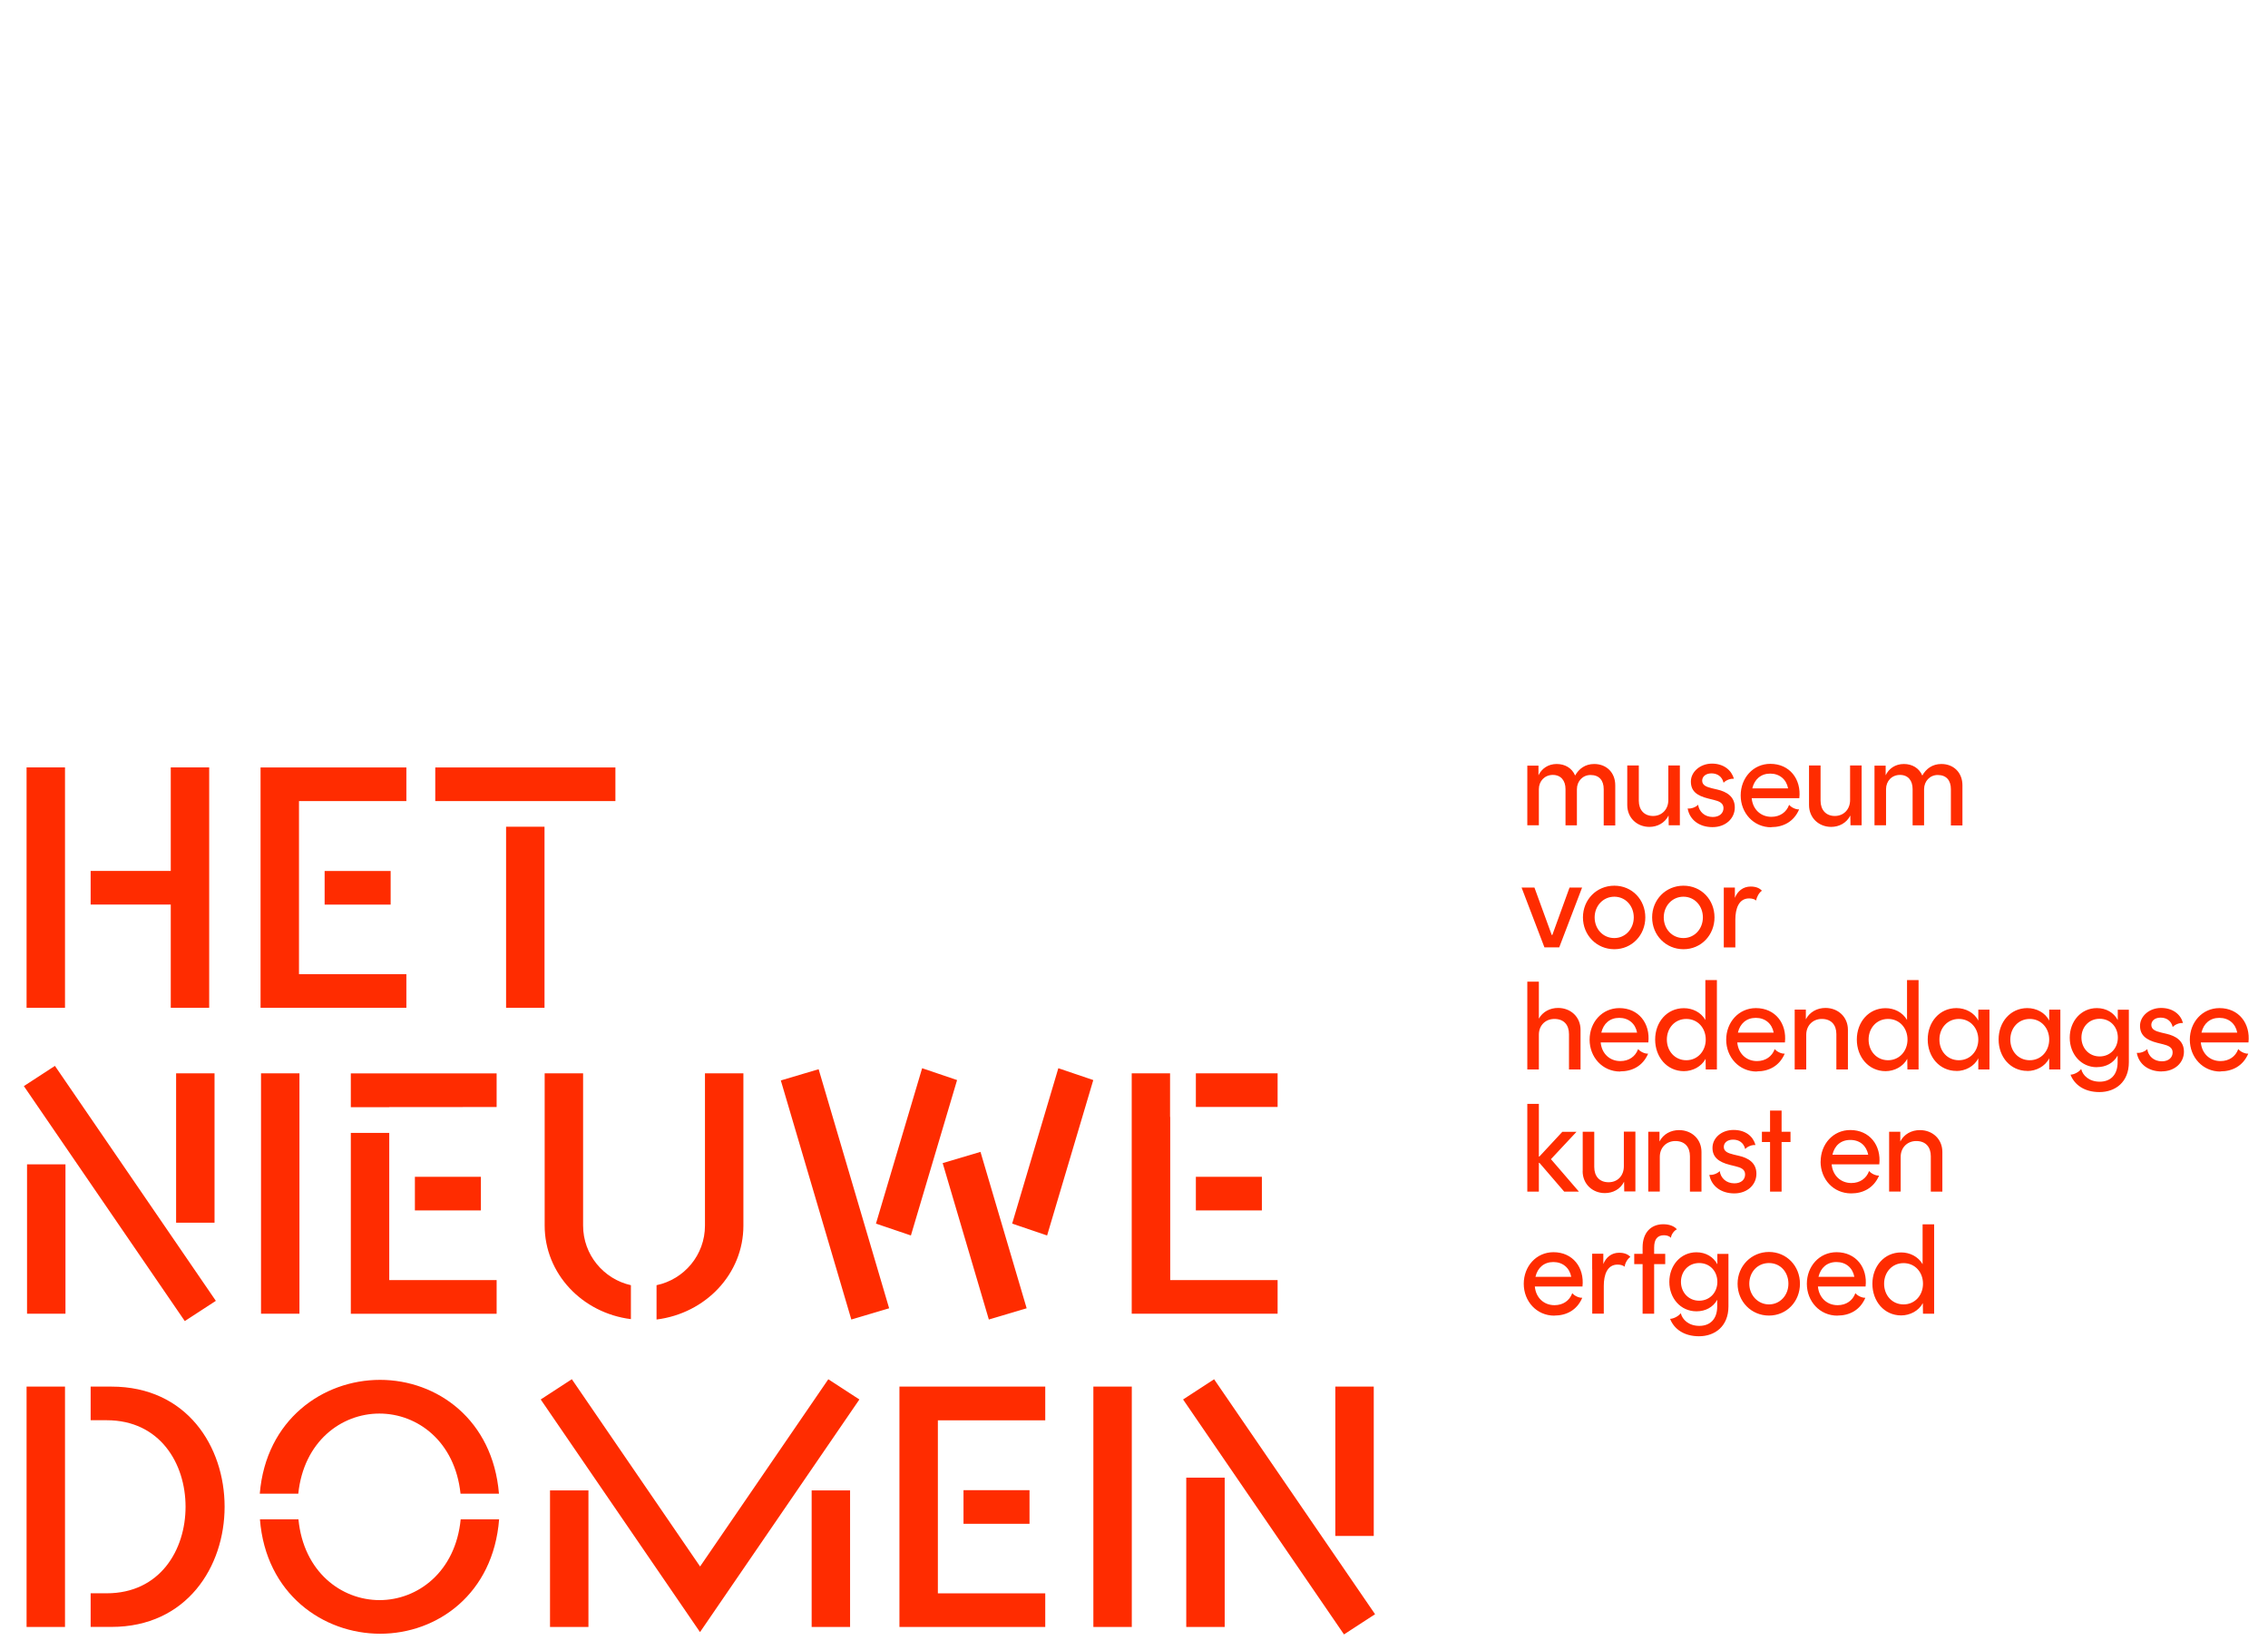 <?xml version="1.0" encoding="UTF-8"?>
<svg xmlns="http://www.w3.org/2000/svg" xmlns:xlink="http://www.w3.org/1999/xlink" id="Laag_1" data-name="Laag 1" viewBox="0 0 292.73 213">
  <defs>
    <clipPath id="clippath">
      <rect x="3.08" y="98.57" width="287.16" height="112.41" style="fill: none; stroke-width: 0px;"></rect>
    </clipPath>
  </defs>
  <g style="clip-path: url(#clippath);">
    <path d="M241.94,100.69v5.84h1.49v-4.66c0-1.04.74-1.84,1.8-1.84s1.63.74,1.63,1.83v4.68h1.48v-4.66c0-1.05.76-1.84,1.76-1.84,1.13,0,1.7.71,1.7,1.83v4.68h1.49v-5.18c0-1.64-1.13-2.75-2.72-2.75-1.15,0-1.97.61-2.46,1.49-.41-.96-1.3-1.49-2.38-1.49s-1.93.57-2.35,1.46v-1.25h-1.44v1.88ZM236.34,106.74c1.02,0,1.99-.49,2.48-1.47l.02,1.26h1.44v-7.72h-1.49v4.47c0,1.2-.83,2.05-1.97,2.05s-1.84-.78-1.84-1.97v-4.55h-1.49v5.1c0,1.67,1.26,2.83,2.87,2.83M226.17,101.77c.27-1.16,1.1-1.91,2.31-1.91s2.09.75,2.31,1.91h-4.63ZM228.61,106.77c1.54,0,2.9-.68,3.59-2.26v-.03c-.4.03-1.02-.26-1.26-.58l-.03.02c-.34.92-1.16,1.52-2.28,1.52-1.38,0-2.41-.97-2.54-2.41h6.15c.27-2.46-1.26-4.43-3.74-4.43-2.23,0-3.83,1.83-3.83,4.08s1.65,4.11,3.95,4.11M221.04,106.77c1.7,0,2.87-1.13,2.87-2.54s-1.07-2.04-2.25-2.31l-.68-.16c-.73-.18-1.28-.39-1.28-.99,0-.52.45-.94,1.2-.94s1.36.4,1.55,1.18l.03.02c.26-.31.87-.55,1.28-.5l.02-.03c-.29-1.07-1.3-1.93-2.82-1.93s-2.72,1.07-2.72,2.31.76,1.83,2.25,2.2l.73.18c.65.16,1.23.39,1.23,1.05s-.52,1.15-1.38,1.15c-1.07,0-1.76-.7-1.89-1.55l-.02-.02c-.28.31-.91.53-1.31.47l-.02.03c.26,1.44,1.5,2.38,3.2,2.38M212.88,106.74c1.02,0,1.99-.49,2.48-1.47l.02,1.26h1.44v-7.72h-1.49v4.47c0,1.2-.83,2.05-1.97,2.05s-1.84-.78-1.84-1.97v-4.55h-1.49v5.1c0,1.67,1.26,2.83,2.87,2.83M197.13,100.69v5.84h1.49v-4.66c0-1.04.75-1.84,1.8-1.84s1.64.74,1.64,1.83v4.68h1.47v-4.66c0-1.05.76-1.84,1.76-1.84,1.13,0,1.7.71,1.7,1.83v4.68h1.49v-5.18c0-1.64-1.13-2.75-2.72-2.75-1.15,0-1.97.61-2.46,1.49-.4-.96-1.3-1.49-2.38-1.49s-1.92.57-2.35,1.46v-1.25h-1.44v1.88ZM222.48,114.57h1.44v1.33c.34-.86,1.05-1.46,2.04-1.46.68,0,1.15.21,1.43.52l.02.02c-.36.23-.69.83-.73,1.23l-.03.02c-.16-.15-.5-.26-.89-.26-1.34,0-1.78,1.33-1.78,2.75v3.58h-1.49v-7.72ZM217.28,121.09c1.43,0,2.51-1.18,2.51-2.67s-1.07-2.67-2.51-2.67-2.54,1.18-2.54,2.67,1.07,2.67,2.54,2.67M213.24,118.42c0-2.28,1.75-4.09,4.05-4.09s4,1.81,4,4.09-1.72,4.11-4,4.11-4.05-1.81-4.05-4.11M208.36,121.09c1.42,0,2.51-1.18,2.51-2.67s-1.07-2.67-2.51-2.67-2.54,1.18-2.54,2.67,1.07,2.67,2.54,2.67M204.31,118.42c0-2.28,1.75-4.09,4.05-4.09s4,1.81,4,4.09-1.72,4.11-4,4.11-4.05-1.81-4.05-4.11M196.4,114.57h1.65l2.23,6.12h.08l2.22-6.12h1.62l-2.95,7.72h-1.91l-2.95-7.72ZM284.14,133.3c.27-1.17,1.1-1.91,2.31-1.91s2.09.74,2.31,1.91h-4.63ZM286.58,138.3c1.54,0,2.9-.68,3.59-2.26v-.03c-.41.03-1.02-.26-1.26-.58l-.03.02c-.34.92-1.16,1.52-2.28,1.52-1.38,0-2.41-.97-2.54-2.41h6.15c.27-2.46-1.26-4.43-3.74-4.43-2.23,0-3.83,1.83-3.83,4.08s1.65,4.11,3.95,4.11M279.01,138.3c1.7,0,2.87-1.13,2.87-2.54s-1.07-2.04-2.25-2.31l-.68-.16c-.73-.18-1.28-.39-1.28-.99,0-.52.45-.94,1.2-.94s1.36.4,1.55,1.18l.03.02c.26-.31.87-.55,1.28-.5l.02-.03c-.29-1.07-1.29-1.92-2.82-1.92s-2.72,1.07-2.72,2.31c0,1.18.76,1.83,2.25,2.2l.73.18c.65.16,1.23.39,1.23,1.05s-.52,1.15-1.38,1.15c-1.07,0-1.76-.69-1.89-1.55l-.02-.02c-.27.31-.91.54-1.31.47l-.02.03c.26,1.44,1.5,2.38,3.2,2.38M268.65,133.94c0-1.33.94-2.43,2.35-2.43s2.35,1.08,2.35,2.43-.96,2.43-2.35,2.43-2.35-1.1-2.35-2.43M270.65,137.75c1.15,0,2.14-.52,2.67-1.49v.86c0,1.64-.92,2.51-2.31,2.51s-2.19-.83-2.38-1.6l-.03-.02c-.26.36-.89.7-1.33.71l-.02.03c.52,1.31,1.81,2.22,3.72,2.22,2.06,0,3.8-1.28,3.8-3.85v-6.78h-1.43v1.34c-.5-.96-1.49-1.55-2.7-1.55-2.04,0-3.5,1.7-3.5,3.82s1.46,3.81,3.5,3.81M259.47,134.19c0-1.47,1.02-2.66,2.51-2.66s2.51,1.2,2.51,2.66-1.02,2.67-2.51,2.67-2.51-1.18-2.51-2.67M261.67,138.25c1.12,0,2.28-.57,2.82-1.64v1.44h1.44v-7.72h-1.44v1.42c-.52-1.05-1.68-1.62-2.82-1.62-2.19,0-3.71,1.8-3.71,4.05s1.52,4.06,3.71,4.06M250.32,134.19c0-1.47,1.02-2.66,2.51-2.66s2.51,1.2,2.51,2.66-1.02,2.67-2.51,2.67-2.51-1.18-2.51-2.67M252.52,138.25c1.12,0,2.28-.57,2.82-1.64v1.44h1.44v-7.72h-1.44v1.42c-.52-1.05-1.68-1.62-2.82-1.62-2.19,0-3.71,1.8-3.71,4.05s1.52,4.06,3.71,4.06M241.18,134.19c0-1.47,1.02-2.66,2.51-2.66s2.51,1.18,2.51,2.66-1.04,2.67-2.51,2.67-2.51-1.18-2.51-2.67M246.19,138.05h1.44v-11.54h-1.49v5.15c-.57-.99-1.65-1.52-2.77-1.52-2.19,0-3.71,1.8-3.71,4.05s1.52,4.08,3.71,4.08c1.13,0,2.26-.58,2.8-1.59l.02,1.38ZM231.64,132.05v6h1.49v-4.48c0-1.2.86-2.04,2.01-2.04,1.23,0,1.88.78,1.88,1.96v4.56h1.49v-5.12c0-1.65-1.26-2.82-2.9-2.82-1.07,0-2.04.52-2.53,1.47v-1.26h-1.44v1.72ZM224.31,133.3c.27-1.17,1.1-1.91,2.31-1.91s2.09.74,2.31,1.91h-4.63ZM226.75,138.3c1.54,0,2.9-.68,3.59-2.26v-.03c-.41.03-1.02-.26-1.26-.58l-.03.02c-.34.92-1.17,1.52-2.28,1.52-1.38,0-2.41-.97-2.54-2.41h6.15c.27-2.46-1.26-4.43-3.74-4.43-2.23,0-3.84,1.83-3.84,4.08s1.65,4.11,3.95,4.11M215.14,134.19c0-1.47,1.02-2.66,2.51-2.66s2.51,1.18,2.51,2.66-1.04,2.67-2.51,2.67-2.51-1.18-2.51-2.67M220.16,138.05h1.44v-11.54h-1.49v5.15c-.56-.99-1.65-1.52-2.77-1.52-2.19,0-3.71,1.8-3.71,4.05s1.52,4.08,3.71,4.08c1.13,0,2.26-.58,2.8-1.59l.02,1.38ZM206.68,133.3c.27-1.17,1.1-1.91,2.31-1.91s2.09.74,2.31,1.91h-4.63ZM209.12,138.3c1.54,0,2.9-.68,3.59-2.26v-.03c-.41.03-1.02-.26-1.26-.58l-.03.02c-.34.92-1.17,1.52-2.28,1.52-1.38,0-2.41-.97-2.54-2.41h6.15c.27-2.46-1.26-4.43-3.74-4.43-2.23,0-3.84,1.83-3.84,4.08s1.65,4.11,3.95,4.11M197.13,138.05h1.49v-4.48c0-1.2.84-2.04,2.01-2.04,1.23,0,1.88.78,1.88,1.96v4.56h1.49v-5.12c0-1.65-1.26-2.82-2.9-2.82-1.02,0-1.97.47-2.48,1.38v-4.77h-1.49v11.33ZM243.83,146.09h1.44v1.26c.49-.96,1.46-1.47,2.53-1.47,1.64,0,2.9,1.16,2.9,2.82v5.12h-1.49v-4.57c0-1.18-.65-1.96-1.88-1.96-1.15,0-2.01.84-2.01,2.04v4.48h-1.49v-7.72ZM241.13,149.06c-.23-1.17-1.07-1.91-2.31-1.91s-2.04.74-2.31,1.91h4.63ZM234.99,149.95c0-2.25,1.6-4.08,3.83-4.08,2.48,0,4.01,1.97,3.74,4.43h-6.15c.13,1.44,1.17,2.41,2.54,2.41,1.12,0,1.94-.6,2.28-1.52l.03-.02c.24.32.86.61,1.26.58v.03c-.7,1.59-2.06,2.27-3.59,2.27-2.3,0-3.95-1.83-3.95-4.11M227.41,146.09h1.05v-2.73h1.49v2.73h1.15v1.33h-1.15v6.4h-1.49v-6.4h-1.05v-1.33ZM220.62,151.68l.02-.03c.4.07,1.03-.16,1.31-.47l.02.02c.13.86.82,1.55,1.89,1.55.86,0,1.38-.47,1.38-1.15s-.58-.89-1.23-1.05l-.73-.18c-1.49-.37-2.25-1.02-2.25-2.2,0-1.25,1.13-2.31,2.72-2.31s2.53.86,2.82,1.92l-.02.03c-.4-.05-1.02.19-1.28.5l-.03-.02c-.19-.78-.79-1.18-1.55-1.18s-1.2.42-1.2.94c0,.6.55.81,1.28.99l.68.16c1.18.27,2.25.89,2.25,2.31s-1.16,2.54-2.86,2.54-2.95-.94-3.21-2.38M212.75,146.09h1.44v1.26c.49-.96,1.46-1.47,2.52-1.47,1.64,0,2.9,1.16,2.9,2.82v5.12h-1.49v-4.57c0-1.18-.65-1.96-1.88-1.96-1.15,0-2.01.84-2.01,2.04v4.48h-1.49v-7.72ZM204.28,151.19v-5.1h1.49v4.55c0,1.2.67,1.97,1.85,1.97s1.97-.86,1.97-2.06v-4.47h1.49v7.72h-1.44l-.02-1.26c-.49.99-1.46,1.47-2.48,1.47-1.6,0-2.87-1.17-2.87-2.83M198.62,153.82h-1.49v-11.33h1.49v6.8h.07l2.96-3.19h1.83l-3.3,3.53,3.61,4.19h-1.9l-3.2-3.72h-.07v3.72ZM243.18,165.71c0-1.47,1.02-2.66,2.51-2.66s2.51,1.18,2.51,2.66-1.03,2.67-2.51,2.67-2.51-1.18-2.51-2.67M248.2,169.58h1.44v-11.54h-1.49v5.15c-.57-.99-1.65-1.52-2.77-1.52-2.19,0-3.71,1.8-3.71,4.05s1.52,4.08,3.71,4.08c1.13,0,2.27-.58,2.8-1.59l.02,1.38ZM234.71,164.82c.28-1.17,1.1-1.91,2.32-1.91s2.09.74,2.31,1.91h-4.63ZM237.16,169.82c1.54,0,2.9-.68,3.59-2.27v-.03c-.4.03-1.02-.26-1.26-.58l-.03.02c-.34.92-1.17,1.52-2.28,1.52-1.38,0-2.41-.97-2.54-2.41h6.15c.28-2.46-1.26-4.43-3.74-4.43-2.24,0-3.84,1.83-3.84,4.08s1.65,4.11,3.95,4.11M225.78,165.71c0-1.49,1.05-2.67,2.54-2.67s2.51,1.18,2.51,2.67-1.08,2.67-2.51,2.67-2.54-1.2-2.54-2.67M228.32,169.82c2.28,0,4-1.81,4-4.11s-1.73-4.1-4-4.1-4.05,1.81-4.05,4.1,1.76,4.11,4.05,4.11M216.96,165.47c0-1.33.94-2.43,2.35-2.43s2.35,1.08,2.35,2.43-.96,2.43-2.35,2.43-2.35-1.1-2.35-2.43M218.97,169.27c1.15,0,2.14-.52,2.67-1.49v.86c0,1.64-.92,2.51-2.31,2.51s-2.19-.83-2.38-1.6l-.03-.02c-.26.36-.89.69-1.33.71l-.02.03c.52,1.31,1.81,2.22,3.72,2.22,2.05,0,3.8-1.28,3.8-3.85v-6.78h-1.43v1.34c-.5-.95-1.49-1.55-2.7-1.55-2.04,0-3.5,1.7-3.5,3.82s1.46,3.8,3.5,3.8M212.01,161.01v.84h-1.08v1.33h1.08v6.4h1.49v-6.4h1.43v-1.33h-1.43v-.81c0-1.07.42-1.59,1.28-1.59.42,0,.73.16.86.31h.03c.03-.39.4-.91.76-1.07l-.02-.03c-.26-.31-.83-.63-1.73-.63-1.62,0-2.67,1.12-2.67,2.98M205.51,163.86v5.71h1.49v-3.58c0-1.43.44-2.75,1.78-2.75.39,0,.73.11.89.26l.03-.02c.03-.4.37-1,.73-1.23l-.02-.02c-.28-.31-.75-.52-1.43-.52-.99,0-1.7.6-2.04,1.46v-1.33h-1.44v2.01ZM198.18,164.82c.27-1.17,1.1-1.91,2.31-1.91s2.09.74,2.31,1.91h-4.63ZM200.62,169.82c1.54,0,2.9-.68,3.59-2.27v-.03c-.41.03-1.02-.26-1.26-.58l-.03.02c-.34.92-1.17,1.52-2.28,1.52-1.38,0-2.41-.97-2.54-2.41h6.15c.27-2.46-1.26-4.43-3.74-4.43-2.23,0-3.84,1.83-3.84,4.08s1.65,4.11,3.95,4.11" style="fill: #ff2c00; stroke-width: 0px;"></path>
    <path d="M158.07,190.74h-4.96v19.28h4.96v-19.28ZM156.71,178.04l-4.01,2.61,20.77,30.33,4.01-2.61-20.77-30.32ZM134.91,178.99h-18.82v31.03h18.82v-4.34h-13.86v-22.34h13.86v-4.34ZM124.36,196.7h8.52v-4.34h-8.52v4.34ZM109.72,192.39h-4.96v17.63h4.96v-17.63ZM75.95,192.39h-4.96v17.63h4.96v-17.63ZM73.8,178.04l-4.01,2.61,20.56,30.03h0s0,0,0,0l20.57-30.03-4.01-2.61-16.55,24.17-16.55-24.17ZM70.28,106.72h-4.96v23.37h4.96v-23.37ZM38.51,196.12h-4.96c.75,9.64,8.15,14.77,15.52,14.77s14.6-5.13,15.35-14.77h-4.96c-.66,6.78-5.54,10.43-10.47,10.43s-9.81-3.64-10.47-10.43M8.39,178.99H3.43v31.03h4.96v-31.03ZM3.49,169.58h4.96v-19.28H3.49v19.28ZM3.43,130.09h4.96v-31.03H3.43v31.03ZM22.04,130.09h4.96v-31.03h-4.96v13.36h-10.34v4.34h10.34v13.32ZM22.73,157.83h4.96v-19.28h-4.96v19.28ZM23.85,170.53l4.01-2.61-20.77-30.33-4.01,2.61,20.77,30.33ZM28.99,194.5c0-7.78-4.88-15.51-14.6-15.51h-2.69v4.34h2.07c6.87,0,10.18,5.58,10.18,11.17s-3.31,11.17-10.18,11.17h-2.07v4.34h2.69c9.72,0,14.6-7.78,14.6-15.51M33.54,192.81h4.96c.7-6.74,5.55-10.34,10.47-10.34s9.76,3.6,10.47,10.34h4.96c-.79-9.56-7.98-14.69-15.35-14.69s-14.73,5.13-15.52,14.69M50.24,142.91h0s13.86-.01,13.86-.01v-4.34h-18.82v4.36h4.96ZM62.07,151.91h-8.52v4.34h8.52v-4.34ZM64.1,165.24h-13.86v-19h-4.96v23.35h18.82v-4.34ZM33.69,169.58h4.96v-31.03h-4.96v31.03ZM33.63,130.09h18.82v-4.34h-13.86v-22.34h13.86v-4.34h-18.82v31.03ZM41.9,116.77h8.52v-4.34h-8.52v4.34ZM56.18,103.41h23.25v-4.34h-23.25v4.34ZM81.43,170.28v-4.38c-3.52-.79-6.17-3.93-6.17-7.7v-19.65h-4.96v19.65c0,6.21,4.84,11.29,11.13,12.08M95.95,158.2v-19.65h-4.96v19.65c0,3.81-2.69,6.95-6.25,7.7v4.43c6.33-.79,11.21-5.88,11.21-12.12M114.76,168.88l-9.1-30.86-4.88,1.45,9.1,30.86,4.88-1.45ZM117.57,159.48l5.96-20.06-4.51-1.53-5.96,20.06,4.51,1.53ZM132.51,168.88l-5.96-20.19-4.88,1.45,5.96,20.19,4.88-1.45ZM135.15,159.48l5.96-20.06-4.51-1.53-5.96,20.06,4.51,1.53ZM146.08,178.99h-4.96v31.03h4.96v-31.03ZM154.35,142.89h10.55v-4.34h-10.55v4.34ZM162.87,151.91h-8.52v4.34h8.52v-4.34ZM146.08,169.58h18.82v-4.34h-13.86v-21.06h-.02v-5.63h-4.95v31.03ZM172.35,198.27h4.96v-19.28h-4.96v19.28Z" style="fill: #ff2c00; stroke-width: 0px;"></path>
  </g>
</svg>
